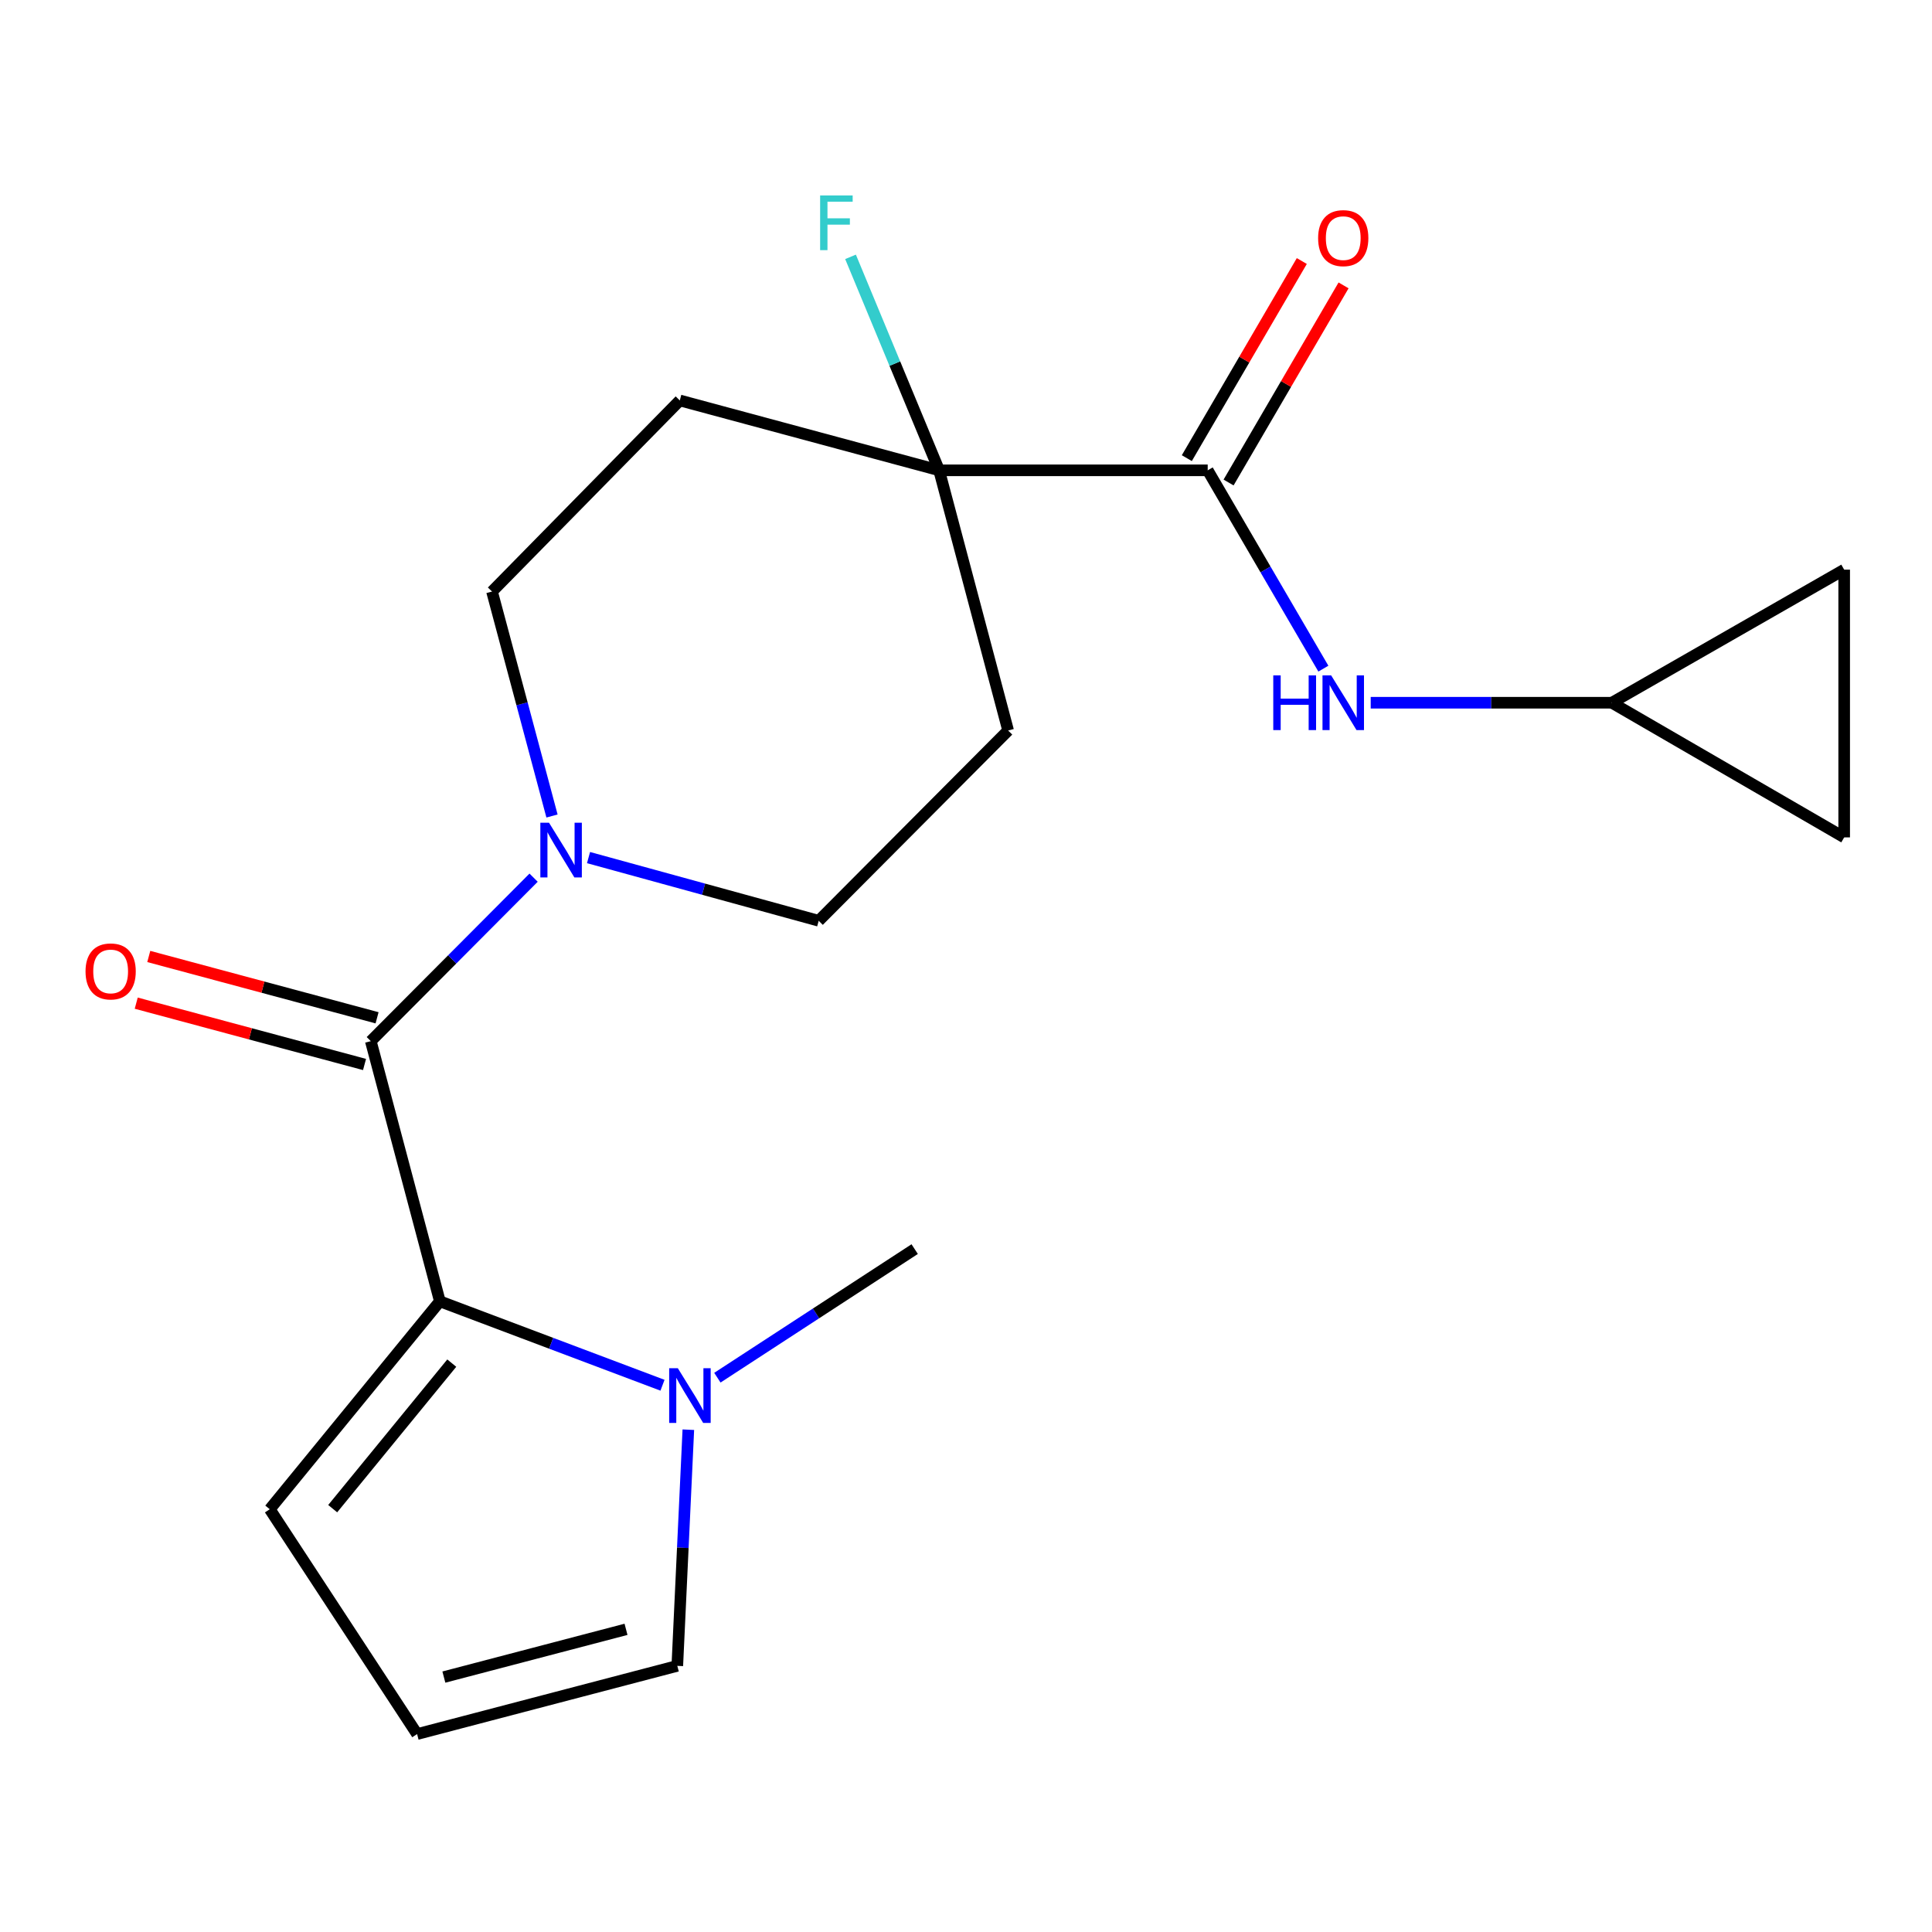 <?xml version='1.0' encoding='iso-8859-1'?>
<svg version='1.1' baseProfile='full'
              xmlns='http://www.w3.org/2000/svg'
                      xmlns:rdkit='http://www.rdkit.org/xml'
                      xmlns:xlink='http://www.w3.org/1999/xlink'
                  xml:space='preserve'
width='1000px' height='1000px' viewBox='0 0 1000 1000'>
<!-- END OF HEADER -->
<rect style='opacity:1.0;fill:#FFFFFF;stroke:none' width='1000' height='1000' x='0' y='0'> </rect>
<path class='bond-0' d='M 191.925,538.893 L 227.676,673.561' style='fill:none;fill-rule:evenodd;stroke:#000000;stroke-width:6px;stroke-linecap:butt;stroke-linejoin:miter;stroke-opacity:1' />
<path class='bond-1' d='M 191.925,538.893 L 234.059,496.586' style='fill:none;fill-rule:evenodd;stroke:#000000;stroke-width:6px;stroke-linecap:butt;stroke-linejoin:miter;stroke-opacity:1' />
<path class='bond-1' d='M 234.059,496.586 L 276.194,454.279' style='fill:none;fill-rule:evenodd;stroke:#0000FF;stroke-width:6px;stroke-linecap:butt;stroke-linejoin:miter;stroke-opacity:1' />
<path class='bond-16' d='M 195.17,526.811 L 136.086,510.94' style='fill:none;fill-rule:evenodd;stroke:#000000;stroke-width:6px;stroke-linecap:butt;stroke-linejoin:miter;stroke-opacity:1' />
<path class='bond-16' d='M 136.086,510.94 L 77.002,495.07' style='fill:none;fill-rule:evenodd;stroke:#FF0000;stroke-width:6px;stroke-linecap:butt;stroke-linejoin:miter;stroke-opacity:1' />
<path class='bond-16' d='M 188.679,550.975 L 129.595,535.105' style='fill:none;fill-rule:evenodd;stroke:#000000;stroke-width:6px;stroke-linecap:butt;stroke-linejoin:miter;stroke-opacity:1' />
<path class='bond-16' d='M 129.595,535.105 L 70.511,519.234' style='fill:none;fill-rule:evenodd;stroke:#FF0000;stroke-width:6px;stroke-linecap:butt;stroke-linejoin:miter;stroke-opacity:1' />
<path class='bond-2' d='M 227.676,673.561 L 285.291,695.28' style='fill:none;fill-rule:evenodd;stroke:#000000;stroke-width:6px;stroke-linecap:butt;stroke-linejoin:miter;stroke-opacity:1' />
<path class='bond-2' d='M 285.291,695.28 L 342.906,716.999' style='fill:none;fill-rule:evenodd;stroke:#0000FF;stroke-width:6px;stroke-linecap:butt;stroke-linejoin:miter;stroke-opacity:1' />
<path class='bond-9' d='M 227.676,673.561 L 139.631,781.178' style='fill:none;fill-rule:evenodd;stroke:#000000;stroke-width:6px;stroke-linecap:butt;stroke-linejoin:miter;stroke-opacity:1' />
<path class='bond-9' d='M 233.835,705.547 L 172.203,780.879' style='fill:none;fill-rule:evenodd;stroke:#000000;stroke-width:6px;stroke-linecap:butt;stroke-linejoin:miter;stroke-opacity:1' />
<path class='bond-14' d='M 304.62,443.888 L 364.188,460.24' style='fill:none;fill-rule:evenodd;stroke:#0000FF;stroke-width:6px;stroke-linecap:butt;stroke-linejoin:miter;stroke-opacity:1' />
<path class='bond-14' d='M 364.188,460.24 L 423.756,476.591' style='fill:none;fill-rule:evenodd;stroke:#000000;stroke-width:6px;stroke-linecap:butt;stroke-linejoin:miter;stroke-opacity:1' />
<path class='bond-15' d='M 285.715,422.369 L 270.193,364.277' style='fill:none;fill-rule:evenodd;stroke:#0000FF;stroke-width:6px;stroke-linecap:butt;stroke-linejoin:miter;stroke-opacity:1' />
<path class='bond-15' d='M 270.193,364.277 L 254.671,306.185' style='fill:none;fill-rule:evenodd;stroke:#000000;stroke-width:6px;stroke-linecap:butt;stroke-linejoin:miter;stroke-opacity:1' />
<path class='bond-10' d='M 356.279,740.012 L 353.425,801.129' style='fill:none;fill-rule:evenodd;stroke:#0000FF;stroke-width:6px;stroke-linecap:butt;stroke-linejoin:miter;stroke-opacity:1' />
<path class='bond-10' d='M 353.425,801.129 L 350.57,862.245' style='fill:none;fill-rule:evenodd;stroke:#000000;stroke-width:6px;stroke-linecap:butt;stroke-linejoin:miter;stroke-opacity:1' />
<path class='bond-19' d='M 371.315,713.09 L 422.376,679.814' style='fill:none;fill-rule:evenodd;stroke:#0000FF;stroke-width:6px;stroke-linecap:butt;stroke-linejoin:miter;stroke-opacity:1' />
<path class='bond-19' d='M 422.376,679.814 L 473.437,646.538' style='fill:none;fill-rule:evenodd;stroke:#000000;stroke-width:6px;stroke-linecap:butt;stroke-linejoin:miter;stroke-opacity:1' />
<path class='bond-3' d='M 625.105,243.439 L 486.086,243.439' style='fill:none;fill-rule:evenodd;stroke:#000000;stroke-width:6px;stroke-linecap:butt;stroke-linejoin:miter;stroke-opacity:1' />
<path class='bond-5' d='M 625.105,243.439 L 655.038,294.765' style='fill:none;fill-rule:evenodd;stroke:#000000;stroke-width:6px;stroke-linecap:butt;stroke-linejoin:miter;stroke-opacity:1' />
<path class='bond-5' d='M 655.038,294.765 L 684.972,346.092' style='fill:none;fill-rule:evenodd;stroke:#0000FF;stroke-width:6px;stroke-linecap:butt;stroke-linejoin:miter;stroke-opacity:1' />
<path class='bond-17' d='M 635.911,249.742 L 665.668,198.729' style='fill:none;fill-rule:evenodd;stroke:#000000;stroke-width:6px;stroke-linecap:butt;stroke-linejoin:miter;stroke-opacity:1' />
<path class='bond-17' d='M 665.668,198.729 L 695.426,147.716' style='fill:none;fill-rule:evenodd;stroke:#FF0000;stroke-width:6px;stroke-linecap:butt;stroke-linejoin:miter;stroke-opacity:1' />
<path class='bond-17' d='M 614.298,237.135 L 644.056,186.122' style='fill:none;fill-rule:evenodd;stroke:#000000;stroke-width:6px;stroke-linecap:butt;stroke-linejoin:miter;stroke-opacity:1' />
<path class='bond-17' d='M 644.056,186.122 L 673.813,135.109' style='fill:none;fill-rule:evenodd;stroke:#FF0000;stroke-width:6px;stroke-linecap:butt;stroke-linejoin:miter;stroke-opacity:1' />
<path class='bond-4' d='M 486.086,243.439 L 351.863,207.27' style='fill:none;fill-rule:evenodd;stroke:#000000;stroke-width:6px;stroke-linecap:butt;stroke-linejoin:miter;stroke-opacity:1' />
<path class='bond-18' d='M 486.086,243.439 L 463.159,188.192' style='fill:none;fill-rule:evenodd;stroke:#000000;stroke-width:6px;stroke-linecap:butt;stroke-linejoin:miter;stroke-opacity:1' />
<path class='bond-18' d='M 463.159,188.192 L 440.232,132.946' style='fill:none;fill-rule:evenodd;stroke:#33CCCC;stroke-width:6px;stroke-linecap:butt;stroke-linejoin:miter;stroke-opacity:1' />
<path class='bond-20' d='M 486.086,243.439 L 521.81,378.106' style='fill:none;fill-rule:evenodd;stroke:#000000;stroke-width:6px;stroke-linecap:butt;stroke-linejoin:miter;stroke-opacity:1' />
<path class='bond-6' d='M 709.476,363.733 L 771.877,363.733' style='fill:none;fill-rule:evenodd;stroke:#0000FF;stroke-width:6px;stroke-linecap:butt;stroke-linejoin:miter;stroke-opacity:1' />
<path class='bond-6' d='M 771.877,363.733 L 834.279,363.733' style='fill:none;fill-rule:evenodd;stroke:#000000;stroke-width:6px;stroke-linecap:butt;stroke-linejoin:miter;stroke-opacity:1' />
<path class='bond-11' d='M 834.279,363.733 L 954.545,294.856' style='fill:none;fill-rule:evenodd;stroke:#000000;stroke-width:6px;stroke-linecap:butt;stroke-linejoin:miter;stroke-opacity:1' />
<path class='bond-12' d='M 834.279,363.733 L 954.545,433.43' style='fill:none;fill-rule:evenodd;stroke:#000000;stroke-width:6px;stroke-linecap:butt;stroke-linejoin:miter;stroke-opacity:1' />
<path class='bond-7' d='M 521.81,378.106 L 423.756,476.591' style='fill:none;fill-rule:evenodd;stroke:#000000;stroke-width:6px;stroke-linecap:butt;stroke-linejoin:miter;stroke-opacity:1' />
<path class='bond-8' d='M 351.863,207.27 L 254.671,306.185' style='fill:none;fill-rule:evenodd;stroke:#000000;stroke-width:6px;stroke-linecap:butt;stroke-linejoin:miter;stroke-opacity:1' />
<path class='bond-13' d='M 139.631,781.178 L 215.889,897.553' style='fill:none;fill-rule:evenodd;stroke:#000000;stroke-width:6px;stroke-linecap:butt;stroke-linejoin:miter;stroke-opacity:1' />
<path class='bond-21' d='M 350.57,862.245 L 215.889,897.553' style='fill:none;fill-rule:evenodd;stroke:#000000;stroke-width:6px;stroke-linecap:butt;stroke-linejoin:miter;stroke-opacity:1' />
<path class='bond-21' d='M 324.023,843.338 L 229.746,868.053' style='fill:none;fill-rule:evenodd;stroke:#000000;stroke-width:6px;stroke-linecap:butt;stroke-linejoin:miter;stroke-opacity:1' />
<path class='bond-22' d='M 954.545,294.856 L 954.545,433.43' style='fill:none;fill-rule:evenodd;stroke:#000000;stroke-width:6px;stroke-linecap:butt;stroke-linejoin:miter;stroke-opacity:1' />
<path  class='atom-2' d='M 284.163 425.831
L 293.443 440.831
Q 294.363 442.311, 295.843 444.991
Q 297.323 447.671, 297.403 447.831
L 297.403 425.831
L 301.163 425.831
L 301.163 454.151
L 297.283 454.151
L 287.323 437.751
Q 286.163 435.831, 284.923 433.631
Q 283.723 431.431, 283.363 430.751
L 283.363 454.151
L 279.683 454.151
L 279.683 425.831
L 284.163 425.831
' fill='#0000FF'/>
<path  class='atom-3' d='M 350.844 708.191
L 360.124 723.191
Q 361.044 724.671, 362.524 727.351
Q 364.004 730.031, 364.084 730.191
L 364.084 708.191
L 367.844 708.191
L 367.844 736.511
L 363.964 736.511
L 354.004 720.111
Q 352.844 718.191, 351.604 715.991
Q 350.404 713.791, 350.044 713.111
L 350.044 736.511
L 346.364 736.511
L 346.364 708.191
L 350.844 708.191
' fill='#0000FF'/>
<path  class='atom-6' d='M 659.04 349.573
L 662.88 349.573
L 662.88 361.613
L 677.36 361.613
L 677.36 349.573
L 681.2 349.573
L 681.2 377.893
L 677.36 377.893
L 677.36 364.813
L 662.88 364.813
L 662.88 377.893
L 659.04 377.893
L 659.04 349.573
' fill='#0000FF'/>
<path  class='atom-6' d='M 689 349.573
L 698.28 364.573
Q 699.2 366.053, 700.68 368.733
Q 702.16 371.413, 702.24 371.573
L 702.24 349.573
L 706 349.573
L 706 377.893
L 702.12 377.893
L 692.16 361.493
Q 691 359.573, 689.76 357.373
Q 688.56 355.173, 688.2 354.493
L 688.2 377.893
L 684.52 377.893
L 684.52 349.573
L 689 349.573
' fill='#0000FF'/>
<path  class='atom-17' d='M 44.271 502.804
Q 44.271 496.004, 47.631 492.204
Q 50.991 488.404, 57.271 488.404
Q 63.551 488.404, 66.911 492.204
Q 70.271 496.004, 70.271 502.804
Q 70.271 509.684, 66.871 513.604
Q 63.471 517.484, 57.271 517.484
Q 51.031 517.484, 47.631 513.604
Q 44.271 509.724, 44.271 502.804
M 57.271 514.284
Q 61.591 514.284, 63.911 511.404
Q 66.271 508.484, 66.271 502.804
Q 66.271 497.244, 63.911 494.444
Q 61.591 491.604, 57.271 491.604
Q 52.951 491.604, 50.591 494.404
Q 48.271 497.204, 48.271 502.804
Q 48.271 508.524, 50.591 511.404
Q 52.951 514.284, 57.271 514.284
' fill='#FF0000'/>
<path  class='atom-18' d='M 682.26 123.252
Q 682.26 116.452, 685.62 112.652
Q 688.98 108.852, 695.26 108.852
Q 701.54 108.852, 704.9 112.652
Q 708.26 116.452, 708.26 123.252
Q 708.26 130.132, 704.86 134.052
Q 701.46 137.932, 695.26 137.932
Q 689.02 137.932, 685.62 134.052
Q 682.26 130.172, 682.26 123.252
M 695.26 134.732
Q 699.58 134.732, 701.9 131.852
Q 704.26 128.932, 704.26 123.252
Q 704.26 117.692, 701.9 114.892
Q 699.58 112.052, 695.26 112.052
Q 690.94 112.052, 688.58 114.852
Q 686.26 117.652, 686.26 123.252
Q 686.26 128.972, 688.58 131.852
Q 690.94 134.732, 695.26 134.732
' fill='#FF0000'/>
<path  class='atom-19' d='M 424.497 101.158
L 441.337 101.158
L 441.337 104.398
L 428.297 104.398
L 428.297 112.998
L 439.897 112.998
L 439.897 116.278
L 428.297 116.278
L 428.297 129.478
L 424.497 129.478
L 424.497 101.158
' fill='#33CCCC'/>
</svg>
